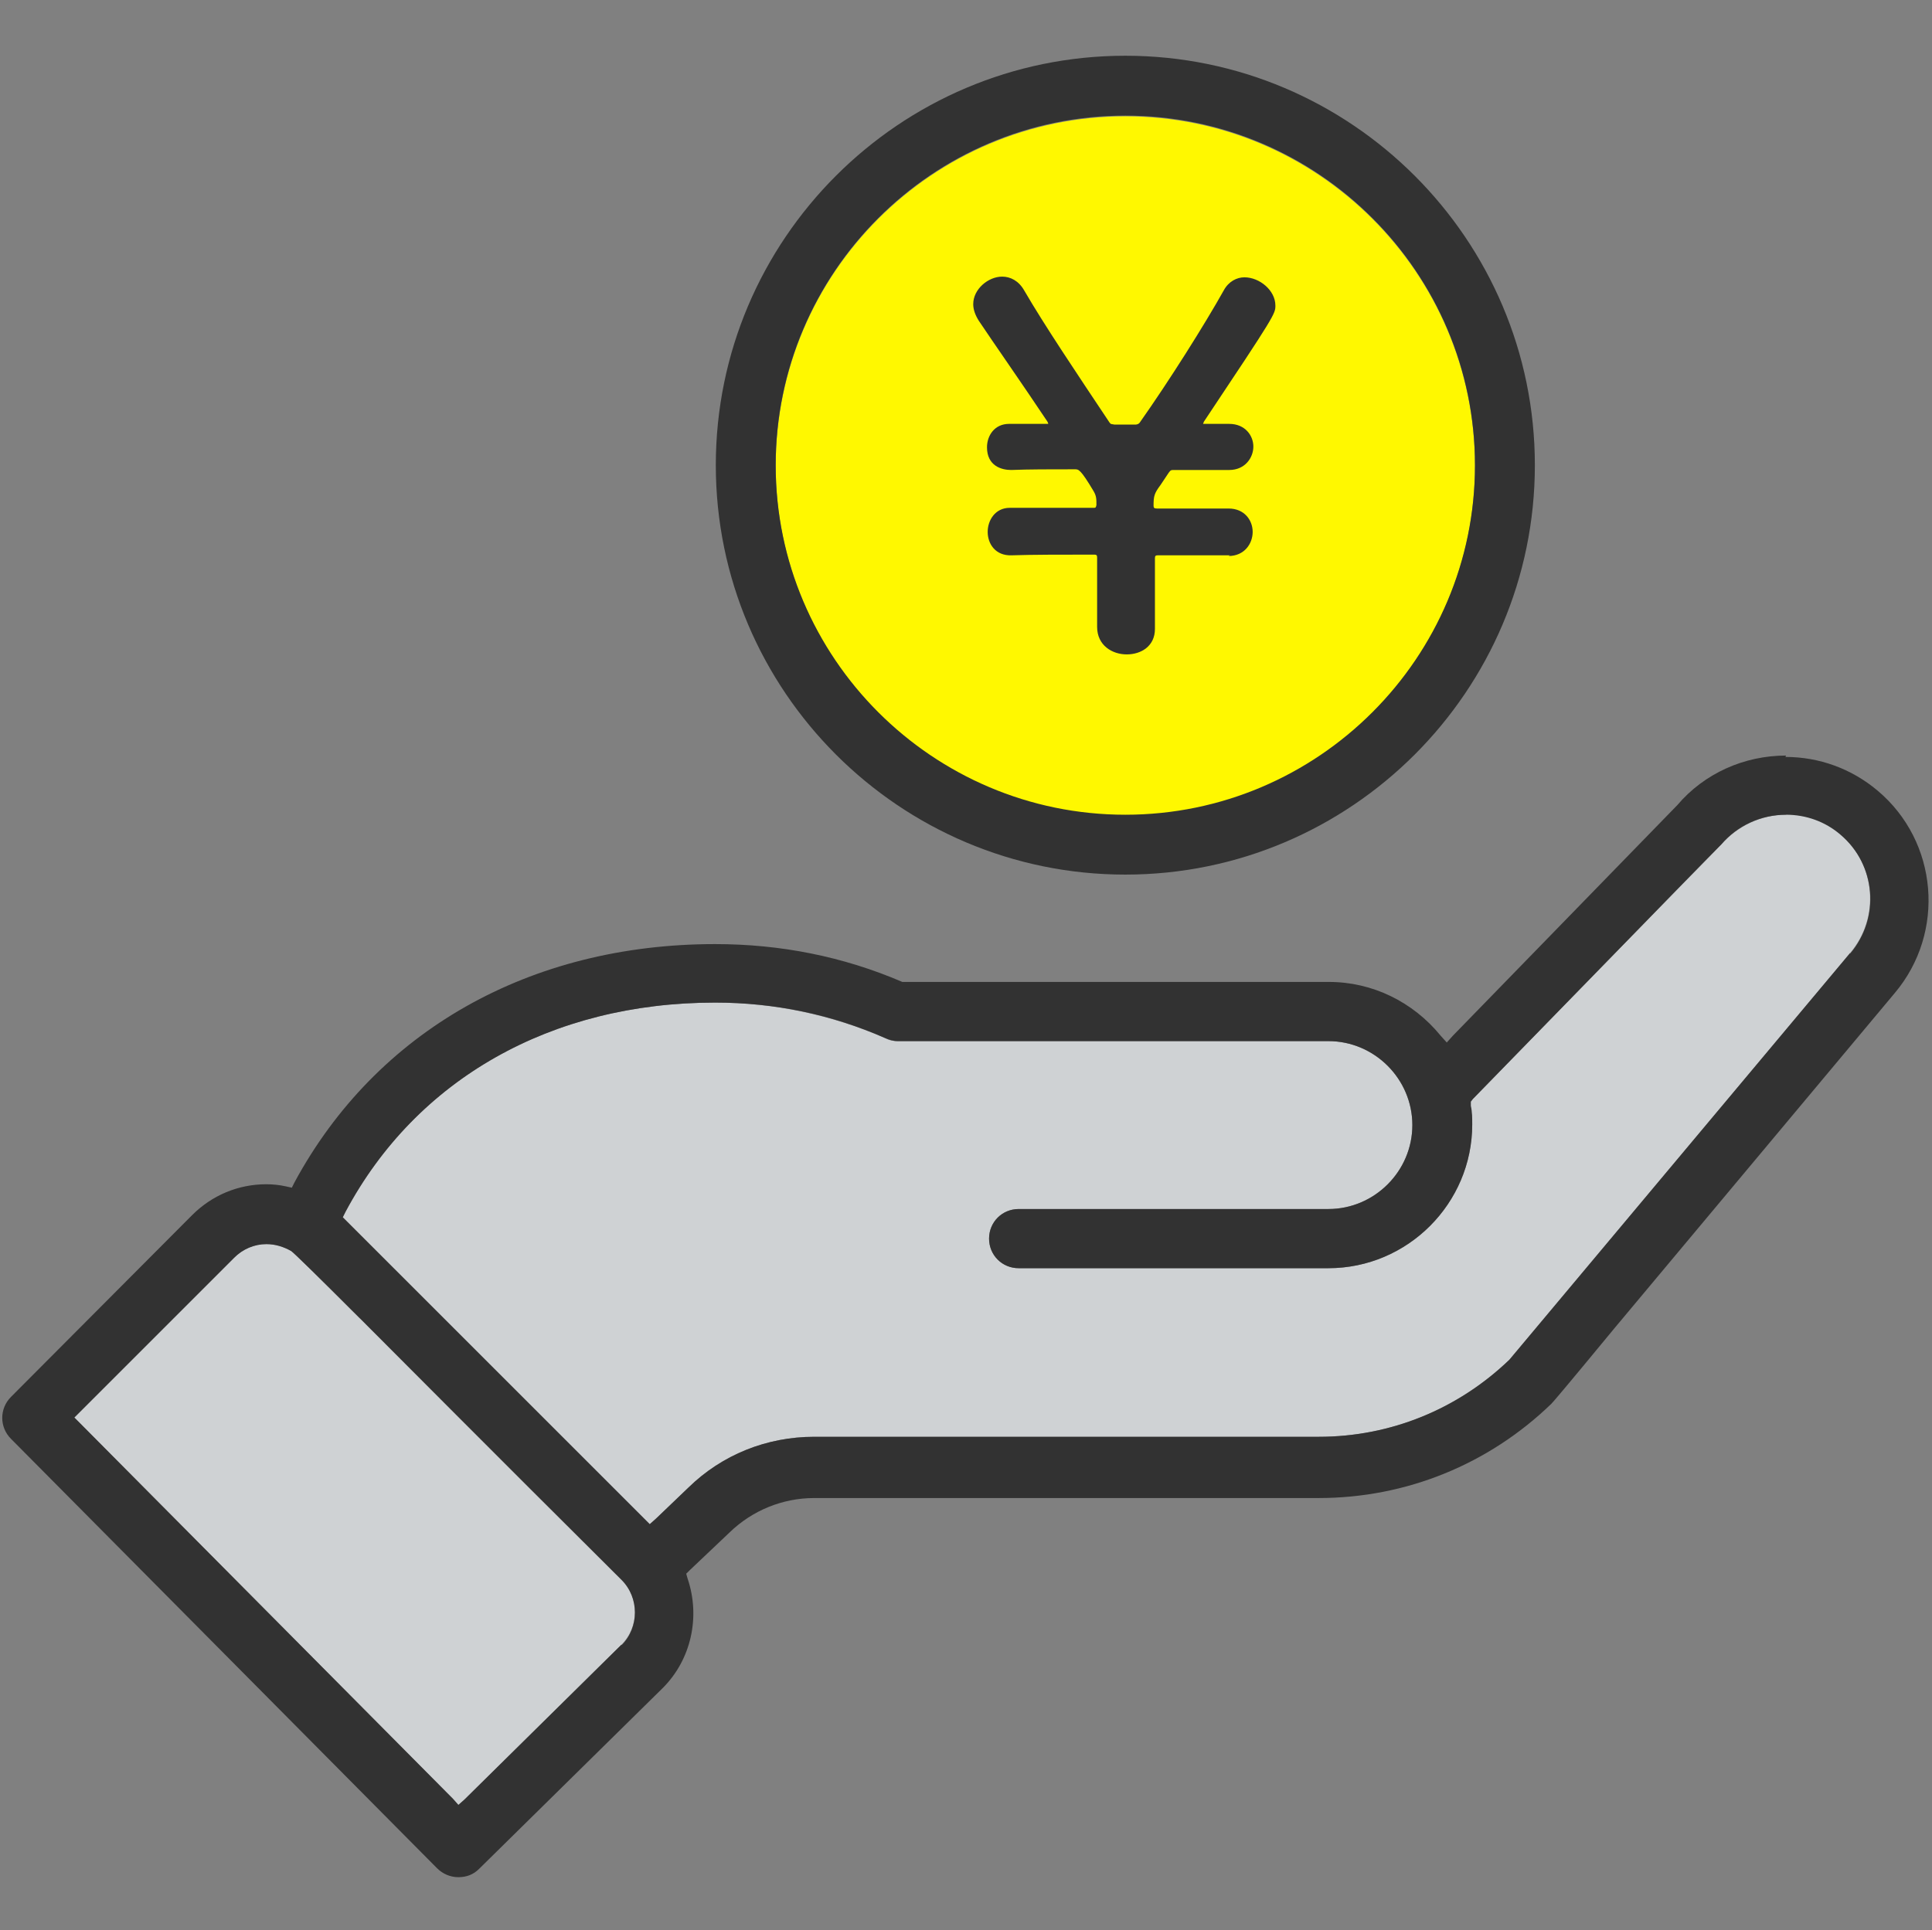 <?xml version="1.0" encoding="UTF-8"?><svg id="yellowアイコン" xmlns="http://www.w3.org/2000/svg" viewBox="0 0 28.07 28.05"><rect x="0" y="0" width="28.07" height="28.05" fill="#808080" stroke="none"/><defs><style>.cls-1{fill:#323232;}.cls-2{fill:#fff800;}.cls-3{fill:#cfd2d4;}</style></defs><g id="icon_yellow__handMoney"><g><path class="cls-3" d="m5.23,19.16q-.94-.94-1-.98c-.11-.07-.23-.1-.36-.1-.18,0-.35.07-.47.2l-2.24,2.24-.08.08.08.08,5.42,5.46.08.09.09-.08,2.28-2.25c.26-.26.26-.69,0-.95-1.99-1.98-3.13-3.13-3.8-3.8Z"/><path class="cls-2" d="m16.35,11.85c2.8,0,5.08-2.28,5.08-5.08s-2.28-5.08-5.08-5.08-5.08,2.28-5.08,5.08,2.28,5.08,5.08,5.08Z"/><path class="cls-3" d="m25.95,11.84c-.36,0-.7.16-.94.43-.02.02-.26.27-1.29,1.32l-2.32,2.38-.04.04v.06c.02.09.03.19.03.27,0,1.15-.94,2.09-2.09,2.09h-4.5c-.24,0-.43-.19-.43-.43s.19-.43.43-.43h4.5c.67,0,1.22-.55,1.22-1.22s-.55-1.22-1.22-1.22h-6.26c-.06,0-.12-.01-.17-.04-.78-.34-1.62-.52-2.48-.52-2.38,0-4.34,1.11-5.37,3.04l-.04.08.06.06,4.32,4.32.08.08.09-.08.47-.45c.49-.48,1.14-.74,1.83-.74h7.33c1.03,0,2.01-.39,2.77-1.12l4.95-5.91c.44-.52.37-1.29-.14-1.73-.22-.19-.5-.29-.79-.29Z"/><path class="cls-1" d="m16.35,12.71c3.28,0,5.95-2.67,5.95-5.95S19.63.81,16.35.81s-5.95,2.67-5.95,5.95,2.67,5.95,5.95,5.95Zm0-11.03c2.8,0,5.08,2.28,5.08,5.08s-2.28,5.08-5.08,5.08-5.08-2.28-5.08-5.08,2.28-5.08,5.08-5.08Z"/><path class="cls-1" d="m25.95,10.98c-.61,0-1.19.26-1.58.72l-3.26,3.35-.09.1-.09-.1c-.4-.49-.99-.78-1.62-.78h-6.2c-.86-.37-1.77-.55-2.72-.55-2.69,0-4.92,1.26-6.11,3.46l-.04.08-.09-.02c-.09-.02-.19-.03-.28-.03-.41,0-.79.16-1.08.45L.16,20.3c-.17.17-.17.44,0,.61l6.19,6.24c.08.08.19.13.31.13s.22-.04.3-.12l2.67-2.63c.41-.41.55-1.03.36-1.59l-.02-.07.05-.05.58-.55c.33-.32.77-.5,1.23-.5h7.33c1.27,0,2.47-.49,3.38-1.37.02-.02.16-.18.91-1.09l4.08-4.88c.74-.88.63-2.2-.25-2.94-.38-.32-.85-.49-1.34-.49Zm-16.92,12.92l-2.28,2.25-.09.08-.08-.09-5.42-5.46-.08-.08.08-.08,2.24-2.24c.13-.13.3-.2.47-.2.13,0,.25.04.36.1q.06.04,1,.98c.67.67,1.81,1.82,3.8,3.8.26.26.26.69,0,.95Zm17.85-10.05l-4.95,5.91c-.75.72-1.73,1.12-2.77,1.12h-7.33c-.69,0-1.34.26-1.83.74l-.47.45-.09.08-.08-.08-4.32-4.32-.06-.06.04-.08c1.03-1.93,2.99-3.04,5.37-3.04.86,0,1.69.17,2.48.52.05.02.11.04.17.04h6.26c.67,0,1.22.55,1.22,1.22s-.55,1.22-1.22,1.22h-4.5c-.24,0-.43.19-.43.43s.19.43.43.43h4.5c1.15,0,2.09-.94,2.09-2.09,0-.09,0-.18-.02-.27v-.06s.03-.04.03-.04l2.32-2.38c1.02-1.05,1.27-1.3,1.29-1.32.23-.27.57-.43.94-.43.29,0,.57.1.79.29.52.44.58,1.21.14,1.73Z"/><path class="cls-1" d="m17.87,8.07c-.32,0-.68,0-1.05,0-.03,0-.04.01-.04.04v1.03c0,.25-.2.37-.41.37s-.43-.13-.43-.4c0-.33,0-.67,0-1.01,0-.03-.01-.04-.04-.04-.47,0-.9,0-1.2.01-.24.01-.35-.17-.35-.34s.11-.35.32-.35h.01c.22,0,.69,0,1.2,0,.04,0,.04,0,.05-.04,0-.09,0-.13-.04-.2-.19-.32-.22-.32-.27-.32-.36,0-.68,0-.93.01-.14,0-.35-.06-.35-.33,0-.17.11-.34.32-.34h.01c.12,0,.29,0,.5,0,.06,0,.06,0,.06,0,0,0,0-.01-.01-.03-.38-.57-.78-1.14-1-1.47-.05-.08-.08-.16-.08-.24,0-.22.22-.4.42-.4.12,0,.24.06.32.2.29.5.76,1.2,1.24,1.92.02.03.03.02.07.03h.31s.04,0,.06-.03c.43-.61.94-1.42,1.22-1.92.07-.13.19-.19.3-.19.22,0,.45.19.45.41,0,.12,0,.13-1.04,1.69,0,.01-.01.02-.01.03,0,0,.01,0,.04,0h.34c.23,0,.35.17.35.33s-.12.34-.35.34h-.79c-.06,0-.06,0-.09.04l-.12.18c-.09.12-.1.16-.1.3,0,.03.01.04.05.04.43,0,.82,0,1.04,0h0c.23,0,.35.17.35.34s-.12.35-.35.35h0Z"/></g></g></svg>